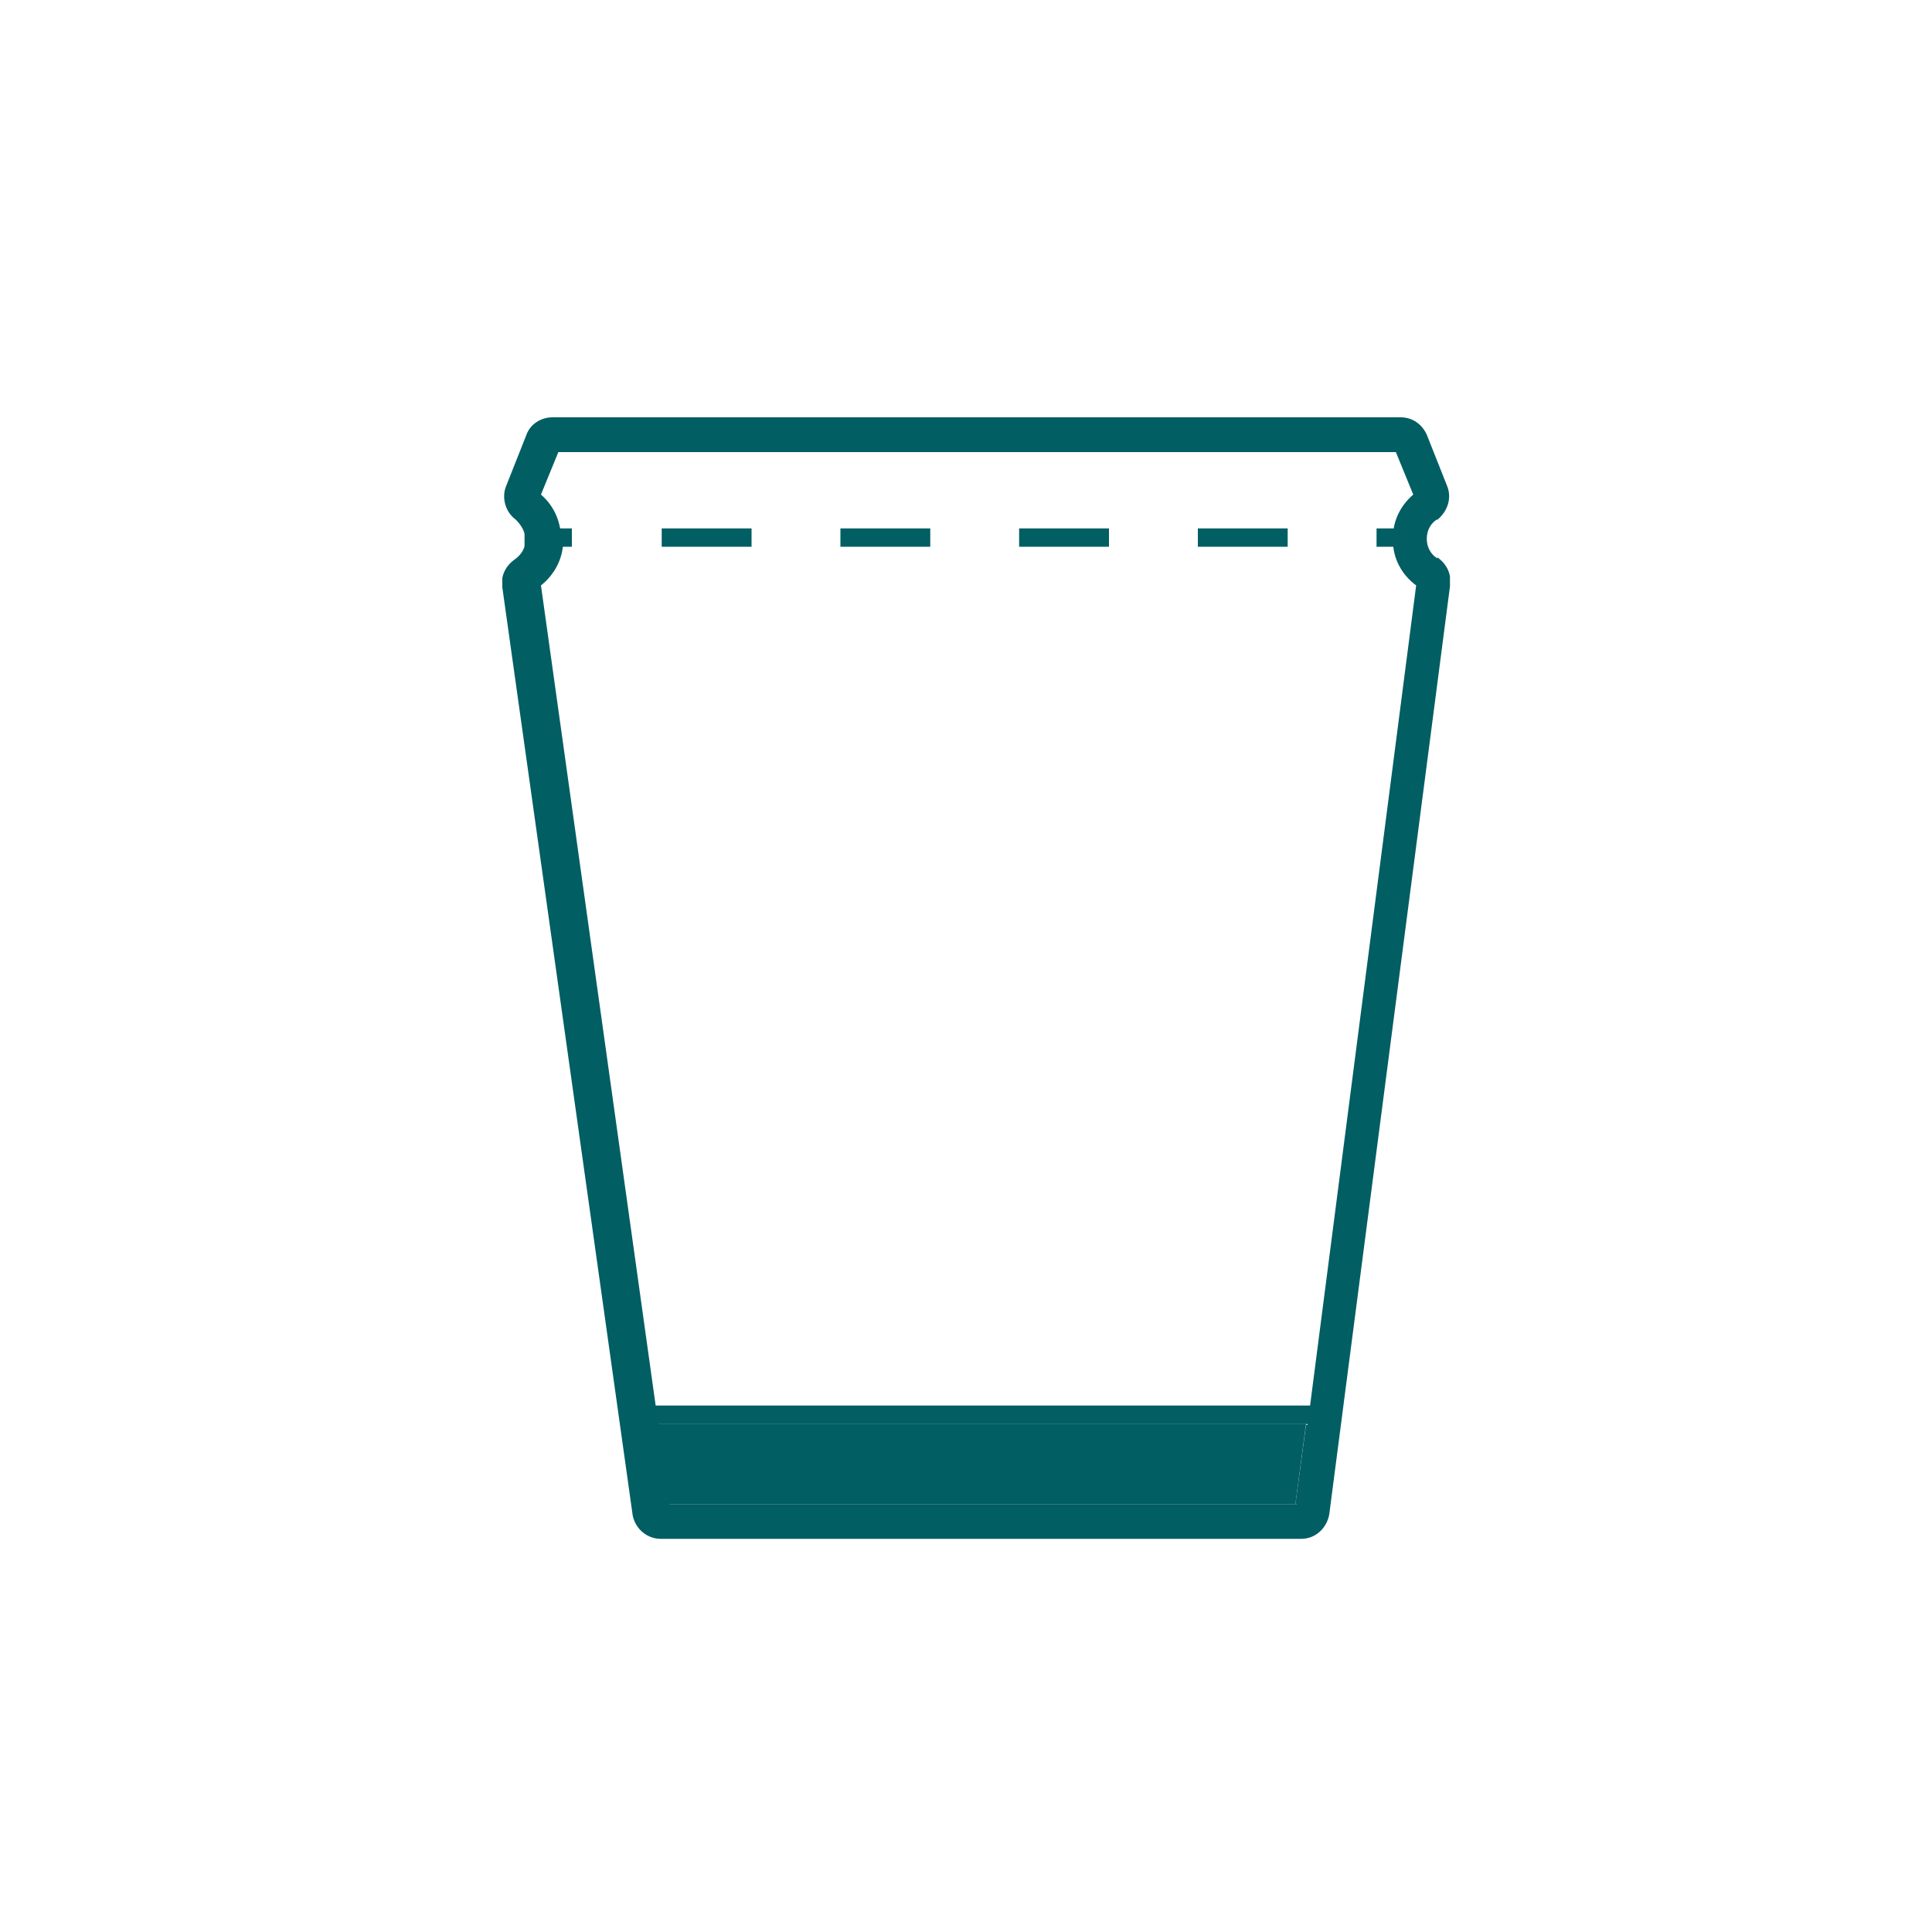 <?xml version="1.0" encoding="UTF-8"?>
<svg xmlns="http://www.w3.org/2000/svg" width="200" height="200" xmlns:xlink="http://www.w3.org/1999/xlink" version="1.1" viewBox="0 0 200 200">
  <defs>
    <style>
      .cls-1 {
        fill: none;
      }

      .cls-2 {
        fill: #015e63;
      }

      .cls-3 {
        clip-path: url(#clippath);
      }
    </style>
    <clipPath id="clippath">
      <rect class="cls-1" x="52" y="43.2" width="98.1" height="116.1"/>
    </clipPath>
  </defs>
  <!-- Generator: Adobe Illustrator 28.7.0, SVG Export Plug-In . SVG Version: 1.2.0 Build 136)  -->
  <g>
    <g id="Ebene_1">
      <g class="cls-3">
        <path class="cls-2" d="M58.1,56c0-1.9-.7-3.6-2.1-4.8l1.8-4.4h86.7l1.8,4.4c-1.4,1.2-2.2,2.9-2.1,4.8,0,1.8.9,3.5,2.4,4.6l-12.3,95.1h-65l-13.3-95.1c1.4-1.1,2.3-2.8,2.3-4.6M148.8,57.8c-.7-.4-1.1-1.2-1.1-2s.3-1.5,1-2h.1c1.1-.9,1.5-2.3,1-3.5l-2.1-5.3c-.5-1.1-1.5-1.8-2.7-1.8H57.2c-1.2,0-2.3.7-2.7,1.8l-2.1,5.3c-.5,1.2-.1,2.7,1,3.5h0c.6.6,1,1.3,1,2.1,0,.8-.4,1.5-1.1,2-1,.7-1.5,1.8-1.3,2.9l13.5,96.1c.3,1.4,1.5,2.4,2.9,2.4h66.3c1.4,0,2.6-1,2.9-2.5l12.5-96.1c.2-1.2-.3-2.3-1.3-3"/>
      </g>
      <polyline class="cls-2" points="54.3 56.6 59.2 56.6 59.2 54.7 54.3 54.7"/>
      <path class="cls-2" d="M68.5,56.6h9.3v-1.9h-9.3v1.9ZM87,56.6h9.3v-1.9h-9.3v1.9ZM105.5,56.6h9.3v-1.9h-9.3v1.9ZM124,56.6h9.3v-1.9h-9.3v1.9Z"/>
      <polyline class="cls-2" points="142.5 56.6 147.4 56.6 147.4 54.7 142.5 54.7"/>
      <rect class="cls-2" x="64.8" y="145.5" width="71.1" height="1.9"/>
      <polygon class="cls-2" points="135.2 147.4 67.9 147.4 69.1 155.7 134.1 155.7 135.2 147.4"/>
      <path class="cls-2" d="M136,146.5h0v1h-.8l-1.1,8.2h1.9v-9.2ZM67.9,147.4h-.9v8.2h2.1l-1.2-8.2Z"/>
      <polygon class="cls-2" points="67 146.5 67 147.4 67.9 147.4 135.2 147.4 136 147.4 136 146.5 67 146.5"/>
    </g>
  </g>
</svg>